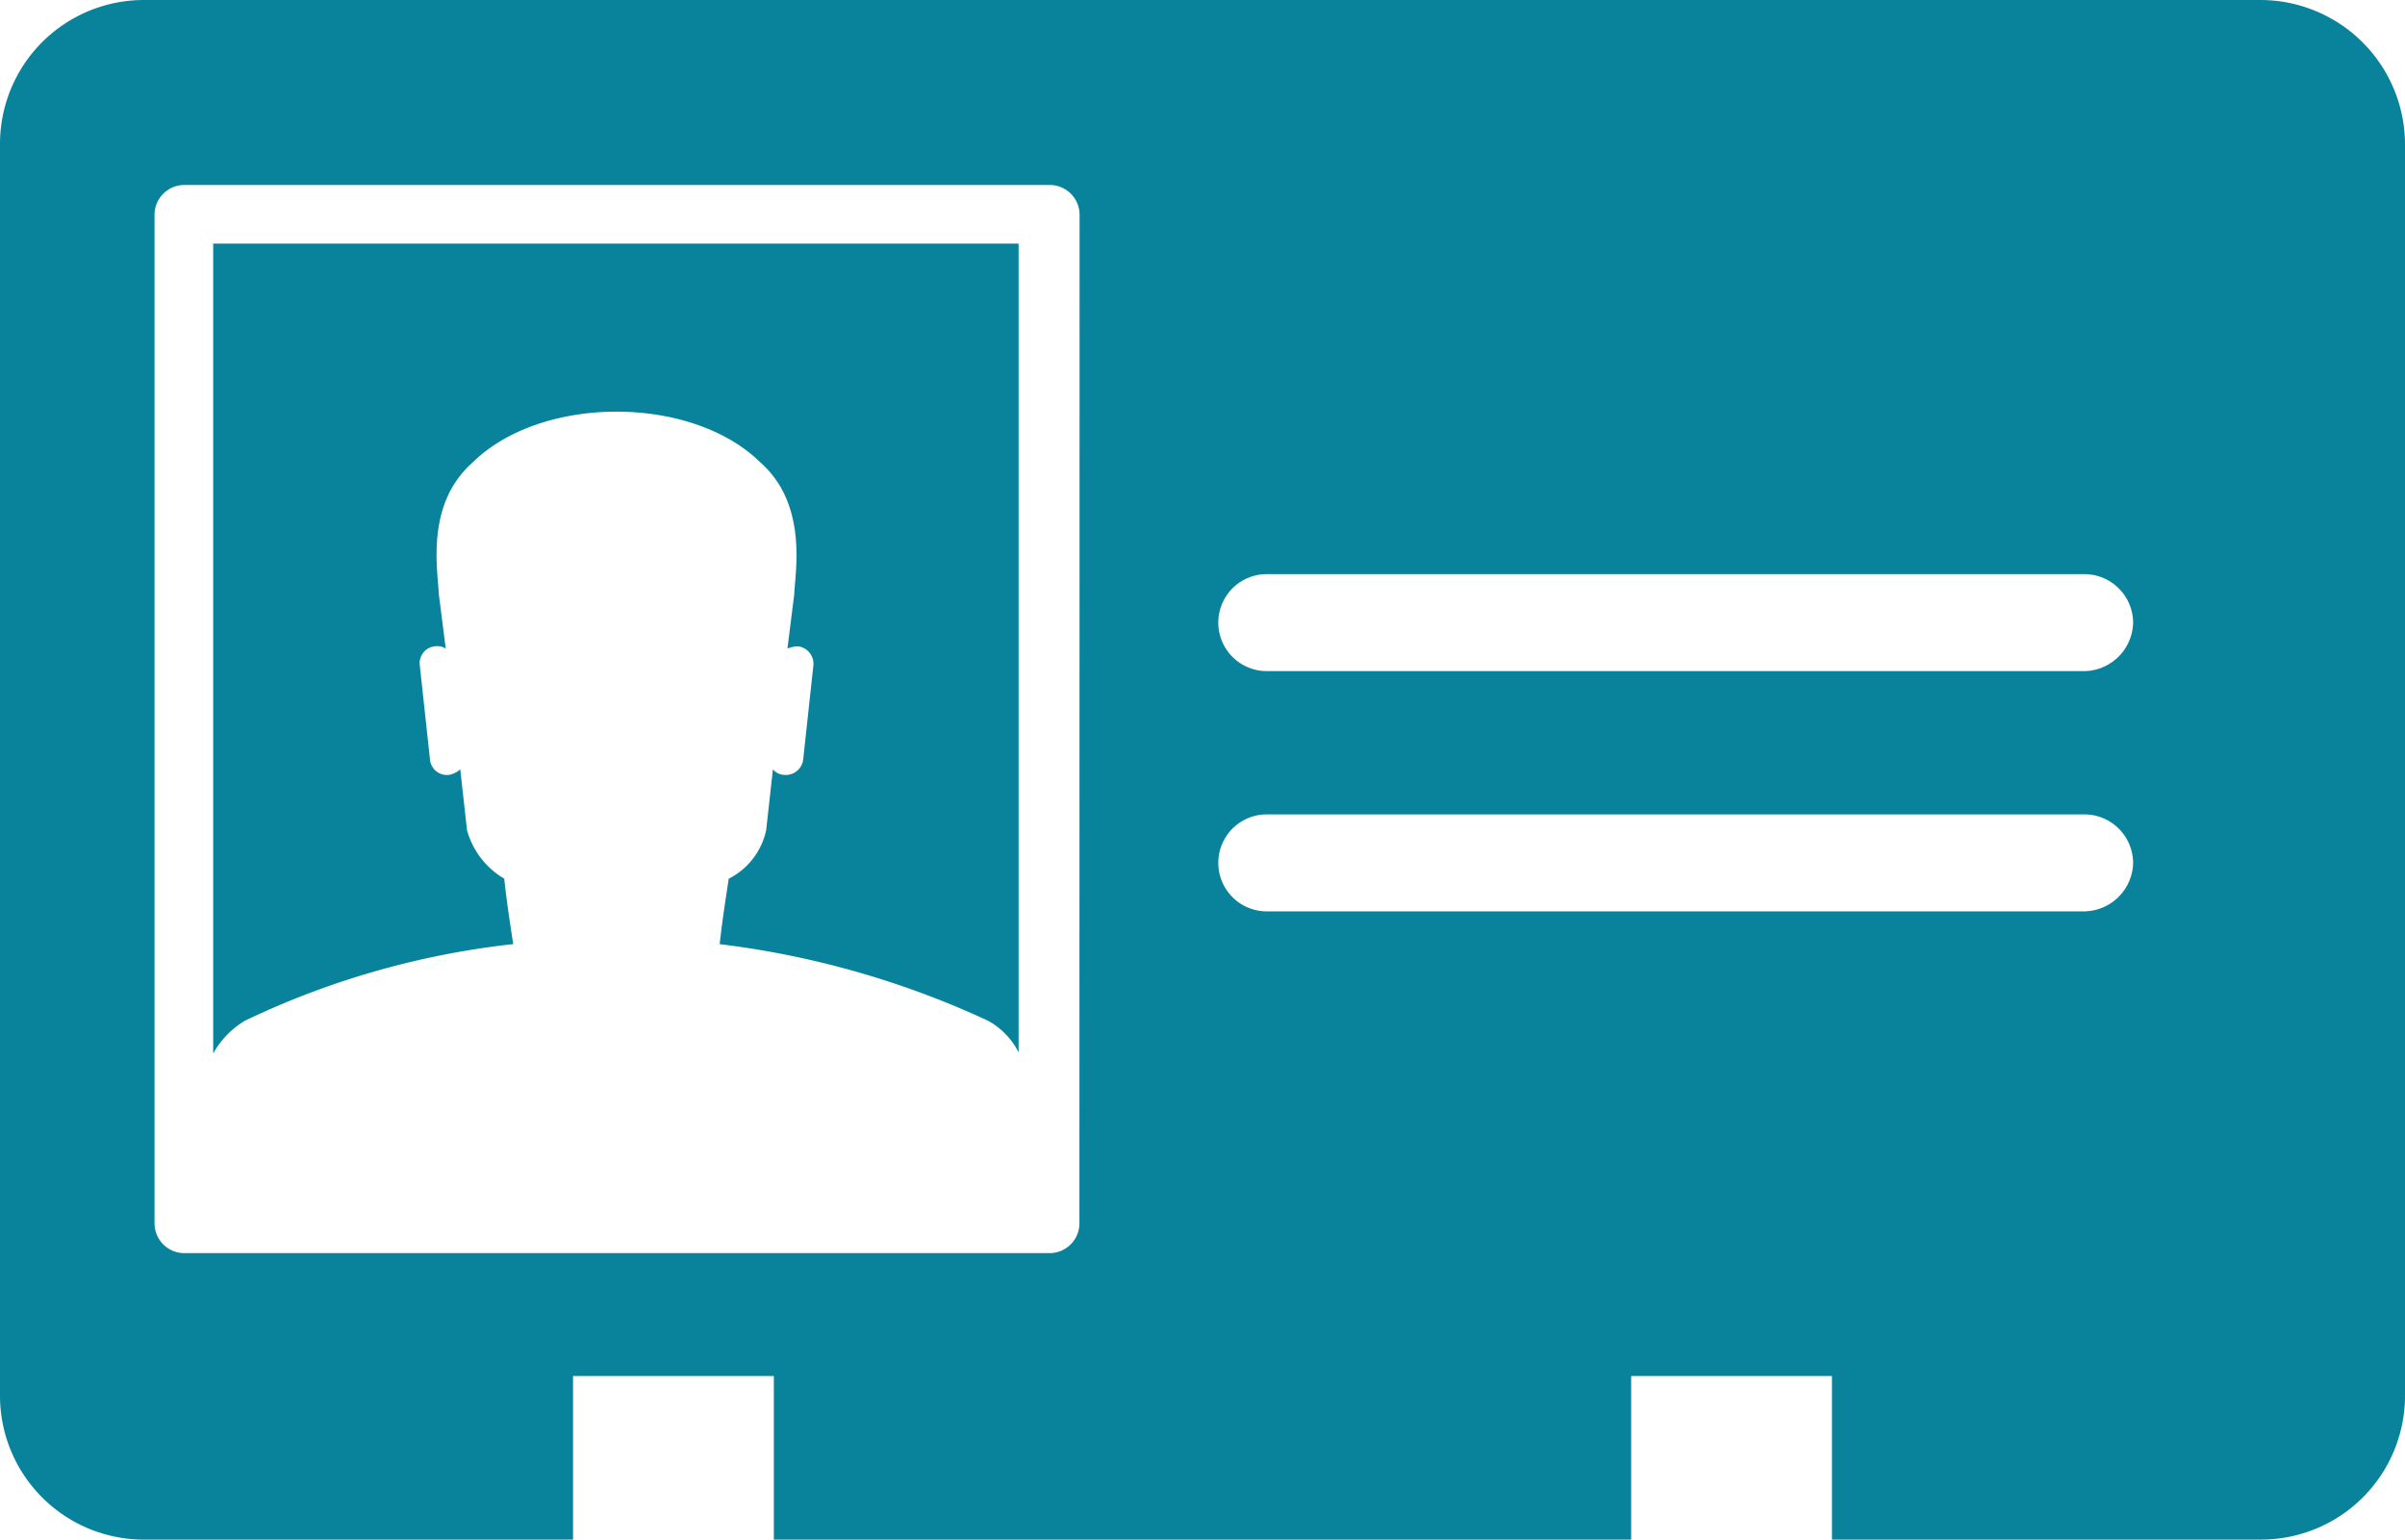 <svg xmlns="http://www.w3.org/2000/svg" width="86.33" height="55.272" viewBox="0 0 86.33 55.272"><defs><style>.a{fill:#09839b;}</style></defs><g transform="translate(0)"><path class="a" d="M92.947,7.5H16.983A5.167,5.167,0,0,0,11.8,12.683V57.589a5.167,5.167,0,0,0,5.183,5.183H32.37V56.9h7.208v5.871H70.352V56.9H77.56v5.871H92.947a5.167,5.167,0,0,0,5.183-5.183V12.683A5.193,5.193,0,0,0,92.947,7.5Zm-42.4,43.935A1.072,1.072,0,0,1,49.5,52.487H18.4a1.072,1.072,0,0,1-1.053-1.053V15.194A1.072,1.072,0,0,1,18.4,14.141H49.5a1.072,1.072,0,0,1,1.053,1.053ZM86.63,40.218H57.273a1.741,1.741,0,1,1,0-3.482H86.63a1.754,1.754,0,0,1,1.741,1.741A1.781,1.781,0,0,1,86.63,40.218Zm0-8.625H57.273a1.741,1.741,0,1,1,0-3.482H86.63a1.754,1.754,0,0,1,1.741,1.741A1.781,1.781,0,0,1,86.63,31.593Z" transform="translate(-11.8 -7.5)"/><path class="a" d="M30.7,58.174A3.164,3.164,0,0,1,31.834,57a29.869,29.869,0,0,1,9.637-2.753c-.121-.769-.243-1.579-.324-2.349a2.923,2.923,0,0,1-1.336-1.741l-.243-2.187a.772.772,0,0,1-.4.2.608.608,0,0,1-.688-.567l-.364-3.361a.608.608,0,0,1,.567-.688.6.6,0,0,1,.364.081L38.8,41.693c-.04-.891-.486-3.239,1.215-4.738,2.47-2.43,7.856-2.43,10.326,0,1.7,1.5,1.255,3.887,1.215,4.738l-.243,1.944a1.182,1.182,0,0,1,.364-.081.63.63,0,0,1,.567.688l-.364,3.361a.63.63,0,0,1-.688.567.562.562,0,0,1-.4-.2l-.243,2.187A2.553,2.553,0,0,1,49.205,51.9c-.121.81-.243,1.579-.324,2.349A32.051,32.051,0,0,1,58.518,57a2.689,2.689,0,0,1,1.093,1.134V29.1H30.7Z" transform="translate(-23.047 -20.354)"/></g></svg>